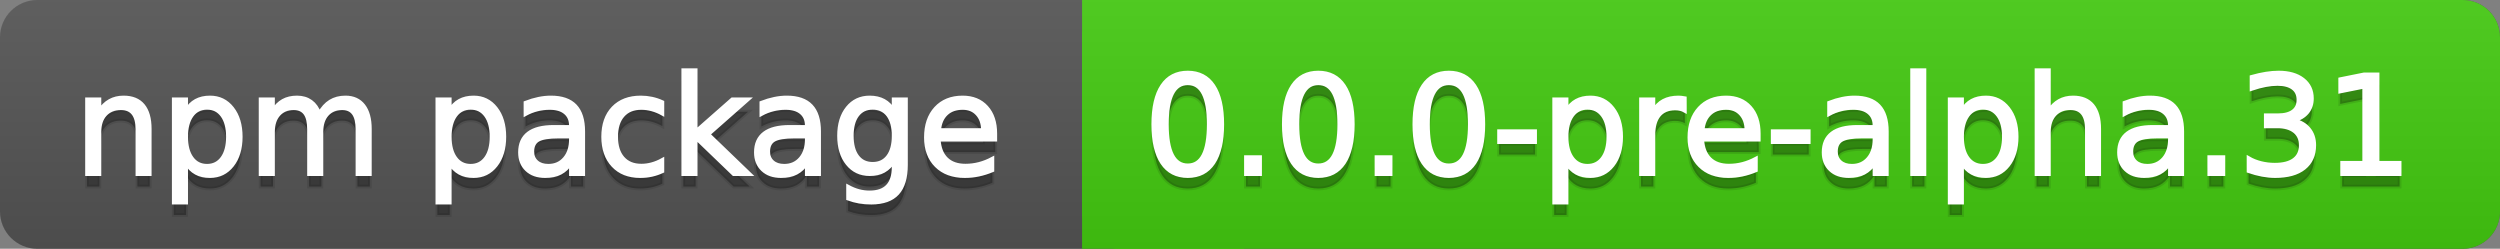<svg
  width="201"
  height="20"
  xmlns="http://www.w3.org/2000/svg">
  <rect width="100%" height="100%" fill="#808080" stroke="none"/>
  <defs>
    <linearGradient
      id="a"
      x1="0"
      y1="0"
      x2="0"
      y2="1"
      gradientUnits="userSpaceOnUse"
      gradientTransform="matrix(201 0 0 20 -0 0)">
      <stop
        offset="0"
        stop-color="#bbbbbb"
        stop-opacity="0.1"/>
      <stop
        offset="1"
        stop-color="#000000"
        stop-opacity="0.1"/>
    </linearGradient>
  </defs>
  <path
    fill="#555555"
    stroke="none"
    d="M 3 0 L 198 0 C 199.657 0 201 1.343 201 3 L 201 17 C 201 18.657 199.657 20 198 20 L 3 20 C 1.343 20 0 18.657 0 17 L 0 3 C -0 1.343 1.343 0 3 0 Z"/>
  <path
    fill="#44cc11"
    stroke="none"
    d="M 90 0 L 198 0 C 199.657 0 201 1.343 201 3 L 201 17 C 201 18.657 199.657 20 198 20 L 90 20 C 88.343 20 87 18.657 87 17 L 87 3 C 87 1.343 88.343 0 90 0 Z"/>
  <path
    fill="#44cc11"
    stroke="none"
    d="M 87 0 L 100 0 L 100 20 L 87 20 Z"/>
  <path
    fill="url(#a)"
    stroke="none"
    d="M 3 0 L 198 0 C 199.657 0 201 1.343 201 3 L 201 17 C 201 18.657 199.657 20 198 20 L 3 20 C 1.343 20 0 18.657 0 17 L 0 3 C -0 1.343 1.343 0 3 0 Z"/>
  <g>
    <g
      id="tBack">
      <path
        fill="#010101"
        fill-opacity="0.3"
        stroke="#010101"
        stroke-opacity="0.098"
        stroke-width="0.3"
        d="M 12.037 11.369 L 12.037 15 L 11.049 15 L 11.049 11.401 Q 11.049 10.547 10.716 10.123 Q 10.383 9.699 9.717 9.699 Q 8.917 9.699 8.455 10.209 Q 7.993 10.719 7.993 11.6 L 7.993 15 L 6.999 15 L 6.999 8.984 L 7.993 8.984 L 7.993 9.919 Q 8.347 9.376 8.828 9.108 Q 9.309 8.839 9.937 8.839 Q 10.974 8.839 11.505 9.481 Q 12.037 10.123 12.037 11.369 Z M 14.964 14.098 L 14.964 17.288 L 13.971 17.288 L 13.971 8.984 L 14.964 8.984 L 14.964 9.897 Q 15.276 9.36 15.751 9.1 Q 16.227 8.839 16.887 8.839 Q 17.983 8.839 18.668 9.709 Q 19.353 10.58 19.353 11.998 Q 19.353 13.416 18.668 14.286 Q 17.983 15.156 16.887 15.156 Q 16.227 15.156 15.751 14.895 Q 15.276 14.635 14.964 14.098 Z M 18.327 11.998 Q 18.327 10.907 17.878 10.287 Q 17.43 9.667 16.646 9.667 Q 15.861 9.667 15.413 10.287 Q 14.964 10.907 14.964 11.998 Q 14.964 13.088 15.413 13.708 Q 15.861 14.329 16.646 14.329 Q 17.43 14.329 17.878 13.708 Q 18.327 13.088 18.327 11.998 Z M 25.674 10.139 Q 26.045 9.473 26.561 9.156 Q 27.076 8.839 27.774 8.839 Q 28.714 8.839 29.225 9.497 Q 29.735 10.155 29.735 11.369 L 29.735 15 L 28.741 15 L 28.741 11.401 Q 28.741 10.537 28.435 10.118 Q 28.129 9.699 27.5 9.699 Q 26.732 9.699 26.287 10.209 Q 25.841 10.719 25.841 11.6 L 25.841 15 L 24.847 15 L 24.847 11.401 Q 24.847 10.531 24.541 10.115 Q 24.235 9.699 23.596 9.699 Q 22.838 9.699 22.393 10.212 Q 21.947 10.725 21.947 11.6 L 21.947 15 L 20.953 15 L 20.953 8.984 L 21.947 8.984 L 21.947 9.919 Q 22.285 9.366 22.758 9.103 Q 23.23 8.839 23.88 8.839 Q 24.536 8.839 24.995 9.172 Q 25.454 9.505 25.674 10.139 Z M 36.159 14.098 L 36.159 17.288 L 35.165 17.288 L 35.165 8.984 L 36.159 8.984 L 36.159 9.897 Q 36.47 9.36 36.946 9.1 Q 37.421 8.839 38.082 8.839 Q 39.177 8.839 39.862 9.709 Q 40.547 10.58 40.547 11.998 Q 40.547 13.416 39.862 14.286 Q 39.177 15.156 38.082 15.156 Q 37.421 15.156 36.946 14.895 Q 36.47 14.635 36.159 14.098 Z M 39.521 11.998 Q 39.521 10.907 39.073 10.287 Q 38.624 9.667 37.84 9.667 Q 37.056 9.667 36.607 10.287 Q 36.159 10.907 36.159 11.998 Q 36.159 13.088 36.607 13.708 Q 37.056 14.329 37.84 14.329 Q 38.624 14.329 39.073 13.708 Q 39.521 13.088 39.521 11.998 Z M 44.919 11.976 Q 43.721 11.976 43.259 12.25 Q 42.797 12.524 42.797 13.185 Q 42.797 13.711 43.144 14.02 Q 43.49 14.329 44.086 14.329 Q 44.908 14.329 45.405 13.746 Q 45.902 13.163 45.902 12.196 L 45.902 11.976 L 44.919 11.976 Z M 46.89 11.568 L 46.89 15 L 45.902 15 L 45.902 14.087 Q 45.563 14.635 45.059 14.895 Q 44.554 15.156 43.823 15.156 Q 42.899 15.156 42.354 14.637 Q 41.809 14.119 41.809 13.249 Q 41.809 12.234 42.489 11.718 Q 43.168 11.203 44.516 11.203 L 45.902 11.203 L 45.902 11.106 Q 45.902 10.424 45.453 10.051 Q 45.005 9.677 44.194 9.677 Q 43.678 9.677 43.189 9.801 Q 42.701 9.924 42.25 10.171 L 42.25 9.258 Q 42.792 9.049 43.302 8.944 Q 43.812 8.839 44.296 8.839 Q 45.601 8.839 46.246 9.516 Q 46.89 10.193 46.89 11.568 Z M 53.255 9.215 L 53.255 10.139 Q 52.836 9.908 52.414 9.793 Q 51.993 9.677 51.563 9.677 Q 50.602 9.677 50.07 10.287 Q 49.538 10.896 49.538 11.998 Q 49.538 13.099 50.07 13.708 Q 50.602 14.318 51.563 14.318 Q 51.993 14.318 52.414 14.202 Q 52.836 14.087 53.255 13.856 L 53.255 14.769 Q 52.841 14.962 52.398 15.059 Q 51.955 15.156 51.456 15.156 Q 50.097 15.156 49.296 14.302 Q 48.496 13.448 48.496 11.998 Q 48.496 10.526 49.304 9.683 Q 50.113 8.839 51.52 8.839 Q 51.977 8.839 52.412 8.933 Q 52.847 9.027 53.255 9.215 Z M 54.936 6.643 L 55.93 6.643 L 55.93 11.579 L 58.878 8.984 L 60.141 8.984 L 56.95 11.799 L 60.275 15 L 58.986 15 L 55.93 12.062 L 55.93 15 L 54.936 15 L 54.936 6.643 Z M 63.884 11.976 Q 62.687 11.976 62.225 12.25 Q 61.763 12.524 61.763 13.185 Q 61.763 13.711 62.109 14.02 Q 62.456 14.329 63.052 14.329 Q 63.874 14.329 64.37 13.746 Q 64.867 13.163 64.867 12.196 L 64.867 11.976 L 63.884 11.976 Z M 65.855 11.568 L 65.855 15 L 64.867 15 L 64.867 14.087 Q 64.529 14.635 64.024 14.895 Q 63.519 15.156 62.789 15.156 Q 61.865 15.156 61.32 14.637 Q 60.774 14.119 60.774 13.249 Q 60.774 12.234 61.454 11.718 Q 62.133 11.203 63.481 11.203 L 64.867 11.203 L 64.867 11.106 Q 64.867 10.424 64.419 10.051 Q 63.97 9.677 63.159 9.677 Q 62.644 9.677 62.155 9.801 Q 61.666 9.924 61.215 10.171 L 61.215 9.258 Q 61.757 9.049 62.268 8.944 Q 62.778 8.839 63.261 8.839 Q 64.566 8.839 65.211 9.516 Q 65.855 10.193 65.855 11.568 Z M 71.85 11.922 Q 71.85 10.848 71.406 10.257 Q 70.963 9.667 70.163 9.667 Q 69.368 9.667 68.925 10.257 Q 68.482 10.848 68.482 11.922 Q 68.482 12.991 68.925 13.582 Q 69.368 14.173 70.163 14.173 Q 70.963 14.173 71.406 13.582 Q 71.85 12.991 71.85 11.922 Z M 72.838 14.253 Q 72.838 15.79 72.156 16.539 Q 71.474 17.288 70.066 17.288 Q 69.545 17.288 69.083 17.21 Q 68.622 17.132 68.187 16.971 L 68.187 16.01 Q 68.622 16.246 69.046 16.359 Q 69.47 16.472 69.911 16.472 Q 70.883 16.472 71.366 15.964 Q 71.85 15.457 71.85 14.431 L 71.85 13.942 Q 71.543 14.474 71.065 14.737 Q 70.587 15 69.921 15 Q 68.815 15 68.138 14.157 Q 67.461 13.313 67.461 11.922 Q 67.461 10.526 68.138 9.683 Q 68.815 8.839 69.921 8.839 Q 70.587 8.839 71.065 9.103 Q 71.543 9.366 71.85 9.897 L 71.85 8.984 L 72.838 8.984 L 72.838 14.253 Z M 80.019 11.745 L 80.019 12.229 L 75.475 12.229 Q 75.54 13.249 76.09 13.783 Q 76.641 14.318 77.624 14.318 Q 78.193 14.318 78.727 14.178 Q 79.262 14.039 79.788 13.759 L 79.788 14.694 Q 79.256 14.919 78.698 15.038 Q 78.139 15.156 77.564 15.156 Q 76.125 15.156 75.284 14.318 Q 74.444 13.48 74.444 12.051 Q 74.444 10.574 75.241 9.707 Q 76.039 8.839 77.393 8.839 Q 78.606 8.839 79.313 9.621 Q 80.019 10.402 80.019 11.745 Z M 79.031 11.455 Q 79.02 10.644 78.577 10.161 Q 78.134 9.677 77.403 9.677 Q 76.576 9.677 76.079 10.145 Q 75.583 10.612 75.507 11.46 L 79.031 11.455 Z"/>
    </g>
    <g
      id="tText">
      <path
        fill="#ffffff"
        stroke="#ffffff"
        stroke-width="0.3"
        d="M 12.037 10.369 L 12.037 14 L 11.049 14 L 11.049 10.401 Q 11.049 9.547 10.716 9.123 Q 10.383 8.699 9.717 8.699 Q 8.917 8.699 8.455 9.209 Q 7.993 9.719 7.993 10.6 L 7.993 14 L 6.999 14 L 6.999 7.984 L 7.993 7.984 L 7.993 8.919 Q 8.347 8.376 8.828 8.108 Q 9.309 7.839 9.937 7.839 Q 10.974 7.839 11.505 8.481 Q 12.037 9.123 12.037 10.369 Z M 14.964 13.098 L 14.964 16.288 L 13.971 16.288 L 13.971 7.984 L 14.964 7.984 L 14.964 8.897 Q 15.276 8.36 15.751 8.1 Q 16.227 7.839 16.887 7.839 Q 17.983 7.839 18.668 8.709 Q 19.353 9.58 19.353 10.998 Q 19.353 12.416 18.668 13.286 Q 17.983 14.156 16.887 14.156 Q 16.227 14.156 15.751 13.895 Q 15.276 13.635 14.964 13.098 Z M 18.327 10.998 Q 18.327 9.907 17.878 9.287 Q 17.43 8.667 16.646 8.667 Q 15.861 8.667 15.413 9.287 Q 14.964 9.907 14.964 10.998 Q 14.964 12.088 15.413 12.708 Q 15.861 13.329 16.646 13.329 Q 17.43 13.329 17.878 12.708 Q 18.327 12.088 18.327 10.998 Z M 25.674 9.139 Q 26.045 8.473 26.561 8.156 Q 27.076 7.839 27.774 7.839 Q 28.714 7.839 29.225 8.497 Q 29.735 9.155 29.735 10.369 L 29.735 14 L 28.741 14 L 28.741 10.401 Q 28.741 9.537 28.435 9.118 Q 28.129 8.699 27.5 8.699 Q 26.732 8.699 26.287 9.209 Q 25.841 9.719 25.841 10.6 L 25.841 14 L 24.847 14 L 24.847 10.401 Q 24.847 9.531 24.541 9.115 Q 24.235 8.699 23.596 8.699 Q 22.838 8.699 22.393 9.212 Q 21.947 9.725 21.947 10.6 L 21.947 14 L 20.953 14 L 20.953 7.984 L 21.947 7.984 L 21.947 8.919 Q 22.285 8.366 22.758 8.103 Q 23.23 7.839 23.88 7.839 Q 24.536 7.839 24.995 8.172 Q 25.454 8.505 25.674 9.139 Z M 36.159 13.098 L 36.159 16.288 L 35.165 16.288 L 35.165 7.984 L 36.159 7.984 L 36.159 8.897 Q 36.47 8.36 36.946 8.1 Q 37.421 7.839 38.082 7.839 Q 39.177 7.839 39.862 8.709 Q 40.547 9.58 40.547 10.998 Q 40.547 12.416 39.862 13.286 Q 39.177 14.156 38.082 14.156 Q 37.421 14.156 36.946 13.895 Q 36.47 13.635 36.159 13.098 Z M 39.521 10.998 Q 39.521 9.907 39.073 9.287 Q 38.624 8.667 37.84 8.667 Q 37.056 8.667 36.607 9.287 Q 36.159 9.907 36.159 10.998 Q 36.159 12.088 36.607 12.708 Q 37.056 13.329 37.84 13.329 Q 38.624 13.329 39.073 12.708 Q 39.521 12.088 39.521 10.998 Z M 44.919 10.976 Q 43.721 10.976 43.259 11.25 Q 42.797 11.524 42.797 12.185 Q 42.797 12.711 43.144 13.02 Q 43.49 13.329 44.086 13.329 Q 44.908 13.329 45.405 12.746 Q 45.902 12.163 45.902 11.196 L 45.902 10.976 L 44.919 10.976 Z M 46.89 10.568 L 46.89 14 L 45.902 14 L 45.902 13.087 Q 45.563 13.635 45.059 13.895 Q 44.554 14.156 43.823 14.156 Q 42.899 14.156 42.354 13.637 Q 41.809 13.119 41.809 12.249 Q 41.809 11.234 42.489 10.718 Q 43.168 10.203 44.516 10.203 L 45.902 10.203 L 45.902 10.106 Q 45.902 9.424 45.453 9.051 Q 45.005 8.677 44.194 8.677 Q 43.678 8.677 43.189 8.801 Q 42.701 8.924 42.25 9.171 L 42.25 8.258 Q 42.792 8.049 43.302 7.944 Q 43.812 7.839 44.296 7.839 Q 45.601 7.839 46.246 8.516 Q 46.89 9.193 46.89 10.568 Z M 53.255 8.215 L 53.255 9.139 Q 52.836 8.908 52.414 8.793 Q 51.993 8.677 51.563 8.677 Q 50.602 8.677 50.07 9.287 Q 49.538 9.896 49.538 10.998 Q 49.538 12.099 50.07 12.708 Q 50.602 13.318 51.563 13.318 Q 51.993 13.318 52.414 13.202 Q 52.836 13.087 53.255 12.856 L 53.255 13.769 Q 52.841 13.962 52.398 14.059 Q 51.955 14.156 51.456 14.156 Q 50.097 14.156 49.296 13.302 Q 48.496 12.448 48.496 10.998 Q 48.496 9.526 49.304 8.683 Q 50.113 7.839 51.52 7.839 Q 51.977 7.839 52.412 7.933 Q 52.847 8.027 53.255 8.215 Z M 54.936 5.643 L 55.93 5.643 L 55.93 10.579 L 58.878 7.984 L 60.141 7.984 L 56.95 10.799 L 60.275 14 L 58.986 14 L 55.93 11.062 L 55.93 14 L 54.936 14 L 54.936 5.643 Z M 63.884 10.976 Q 62.687 10.976 62.225 11.25 Q 61.763 11.524 61.763 12.185 Q 61.763 12.711 62.109 13.02 Q 62.456 13.329 63.052 13.329 Q 63.874 13.329 64.37 12.746 Q 64.867 12.163 64.867 11.196 L 64.867 10.976 L 63.884 10.976 Z M 65.855 10.568 L 65.855 14 L 64.867 14 L 64.867 13.087 Q 64.529 13.635 64.024 13.895 Q 63.519 14.156 62.789 14.156 Q 61.865 14.156 61.32 13.637 Q 60.774 13.119 60.774 12.249 Q 60.774 11.234 61.454 10.718 Q 62.133 10.203 63.481 10.203 L 64.867 10.203 L 64.867 10.106 Q 64.867 9.424 64.419 9.051 Q 63.97 8.677 63.159 8.677 Q 62.644 8.677 62.155 8.801 Q 61.666 8.924 61.215 9.171 L 61.215 8.258 Q 61.757 8.049 62.268 7.944 Q 62.778 7.839 63.261 7.839 Q 64.566 7.839 65.211 8.516 Q 65.855 9.193 65.855 10.568 Z M 71.85 10.922 Q 71.85 9.848 71.406 9.257 Q 70.963 8.667 70.163 8.667 Q 69.368 8.667 68.925 9.257 Q 68.482 9.848 68.482 10.922 Q 68.482 11.991 68.925 12.582 Q 69.368 13.173 70.163 13.173 Q 70.963 13.173 71.406 12.582 Q 71.85 11.991 71.85 10.922 Z M 72.838 13.253 Q 72.838 14.79 72.156 15.539 Q 71.474 16.288 70.066 16.288 Q 69.545 16.288 69.083 16.21 Q 68.622 16.132 68.187 15.971 L 68.187 15.01 Q 68.622 15.246 69.046 15.359 Q 69.47 15.472 69.911 15.472 Q 70.883 15.472 71.366 14.964 Q 71.85 14.457 71.85 13.431 L 71.85 12.942 Q 71.543 13.474 71.065 13.737 Q 70.587 14 69.921 14 Q 68.815 14 68.138 13.157 Q 67.461 12.313 67.461 10.922 Q 67.461 9.526 68.138 8.683 Q 68.815 7.839 69.921 7.839 Q 70.587 7.839 71.065 8.103 Q 71.543 8.366 71.85 8.897 L 71.85 7.984 L 72.838 7.984 L 72.838 13.253 Z M 80.019 10.745 L 80.019 11.229 L 75.475 11.229 Q 75.54 12.249 76.09 12.783 Q 76.641 13.318 77.624 13.318 Q 78.193 13.318 78.727 13.178 Q 79.262 13.039 79.788 12.759 L 79.788 13.694 Q 79.256 13.919 78.698 14.038 Q 78.139 14.156 77.564 14.156 Q 76.125 14.156 75.284 13.318 Q 74.444 12.48 74.444 11.051 Q 74.444 9.574 75.241 8.707 Q 76.039 7.839 77.393 7.839 Q 78.606 7.839 79.313 8.621 Q 80.019 9.402 80.019 10.745 Z M 79.031 10.455 Q 79.02 9.644 78.577 9.161 Q 78.134 8.677 77.403 8.677 Q 76.576 8.677 76.079 9.145 Q 75.583 9.612 75.507 10.46 L 79.031 10.455 Z"/>
    </g>
  </g>
  <g>
    <g
      id="vBack">
      <path
        fill="#010101"
        fill-opacity="0.3"
        stroke="#010101"
        stroke-opacity="0.098"
        stroke-width="0.3"
        d="M 95.497 7.695 Q 94.659 7.695 94.237 8.52 Q 93.815 9.344 93.815 10.999 Q 93.815 12.647 94.237 13.472 Q 94.659 14.296 95.497 14.296 Q 96.34 14.296 96.761 13.472 Q 97.183 12.647 97.183 10.999 Q 97.183 9.344 96.761 8.52 Q 96.34 7.695 95.497 7.695 Z M 95.497 6.836 Q 96.845 6.836 97.556 7.902 Q 98.268 8.968 98.268 10.999 Q 98.268 13.023 97.556 14.09 Q 96.845 15.156 95.497 15.156 Q 94.148 15.156 93.437 14.09 Q 92.725 13.023 92.725 10.999 Q 92.725 8.968 93.437 7.902 Q 94.148 6.836 95.497 6.836 Z M 100.175 13.636 L 101.308 13.636 L 101.308 15 L 100.175 15 L 100.175 13.636 Z M 105.992 7.695 Q 105.154 7.695 104.732 8.52 Q 104.311 9.344 104.311 10.999 Q 104.311 12.647 104.732 13.472 Q 105.154 14.296 105.992 14.296 Q 106.835 14.296 107.257 13.472 Q 107.678 12.647 107.678 10.999 Q 107.678 9.344 107.257 8.52 Q 106.835 7.695 105.992 7.695 Z M 105.992 6.836 Q 107.34 6.836 108.052 7.902 Q 108.763 8.968 108.763 10.999 Q 108.763 13.023 108.052 14.09 Q 107.34 15.156 105.992 15.156 Q 104.644 15.156 103.932 14.09 Q 103.22 13.023 103.22 10.999 Q 103.22 8.968 103.932 7.902 Q 104.644 6.836 105.992 6.836 Z M 110.67 13.636 L 111.803 13.636 L 111.803 15 L 110.67 15 L 110.67 13.636 Z M 116.487 7.695 Q 115.649 7.695 115.227 8.52 Q 114.806 9.344 114.806 10.999 Q 114.806 12.647 115.227 13.472 Q 115.649 14.296 116.487 14.296 Q 117.33 14.296 117.752 13.472 Q 118.173 12.647 118.173 10.999 Q 118.173 9.344 117.752 8.52 Q 117.33 7.695 116.487 7.695 Z M 116.487 6.836 Q 117.835 6.836 118.547 7.902 Q 119.258 8.968 119.258 10.999 Q 119.258 13.023 118.547 14.09 Q 117.835 15.156 116.487 15.156 Q 115.139 15.156 114.427 14.09 Q 113.715 13.023 113.715 10.999 Q 113.715 8.968 114.427 7.902 Q 115.139 6.836 116.487 6.836 Z M 120.526 11.546 L 123.421 11.546 L 123.421 12.427 L 120.526 12.427 L 120.526 11.546 Z M 125.951 14.098 L 125.951 17.288 L 124.957 17.288 L 124.957 8.984 L 125.951 8.984 L 125.951 9.897 Q 126.262 9.36 126.738 9.1 Q 127.213 8.839 127.874 8.839 Q 128.969 8.839 129.654 9.709 Q 130.339 10.58 130.339 11.998 Q 130.339 13.416 129.654 14.286 Q 128.969 15.156 127.874 15.156 Q 127.213 15.156 126.738 14.895 Q 126.262 14.635 125.951 14.098 Z M 129.313 11.998 Q 129.313 10.907 128.864 10.287 Q 128.416 9.667 127.632 9.667 Q 126.848 9.667 126.399 10.287 Q 125.951 10.907 125.951 11.998 Q 125.951 13.088 126.399 13.708 Q 126.848 14.329 127.632 14.329 Q 128.416 14.329 128.864 13.708 Q 129.313 13.088 129.313 11.998 Z M 135.463 9.908 Q 135.296 9.812 135.1 9.766 Q 134.904 9.72 134.668 9.72 Q 133.83 9.72 133.382 10.265 Q 132.933 10.811 132.933 11.831 L 132.933 15 L 131.939 15 L 131.939 8.984 L 132.933 8.984 L 132.933 9.919 Q 133.245 9.371 133.744 9.105 Q 134.244 8.839 134.958 8.839 Q 135.06 8.839 135.184 8.853 Q 135.307 8.866 135.458 8.893 L 135.463 9.908 Z M 141.403 11.745 L 141.403 12.229 L 136.859 12.229 Q 136.924 13.249 137.474 13.783 Q 138.025 14.318 139.008 14.318 Q 139.577 14.318 140.112 14.178 Q 140.646 14.039 141.172 13.759 L 141.172 14.694 Q 140.641 14.919 140.082 15.038 Q 139.523 15.156 138.949 15.156 Q 137.509 15.156 136.669 14.318 Q 135.828 13.48 135.828 12.051 Q 135.828 10.574 136.626 9.707 Q 137.423 8.839 138.777 8.839 Q 139.991 8.839 140.697 9.621 Q 141.403 10.402 141.403 11.745 Z M 140.415 11.455 Q 140.404 10.644 139.961 10.161 Q 139.518 9.677 138.788 9.677 Q 137.96 9.677 137.464 10.145 Q 136.967 10.612 136.892 11.46 L 140.415 11.455 Z M 142.526 11.546 L 145.421 11.546 L 145.421 12.427 L 142.526 12.427 L 142.526 11.546 Z M 149.729 11.976 Q 148.531 11.976 148.069 12.25 Q 147.607 12.524 147.607 13.185 Q 147.607 13.711 147.953 14.02 Q 148.3 14.329 148.896 14.329 Q 149.718 14.329 150.215 13.746 Q 150.711 13.163 150.711 12.196 L 150.711 11.976 L 149.729 11.976 Z M 151.7 11.568 L 151.7 15 L 150.711 15 L 150.711 14.087 Q 150.373 14.635 149.868 14.895 Q 149.363 15.156 148.633 15.156 Q 147.709 15.156 147.164 14.637 Q 146.619 14.119 146.619 13.249 Q 146.619 12.234 147.298 11.718 Q 147.978 11.203 149.326 11.203 L 150.711 11.203 L 150.711 11.106 Q 150.711 10.424 150.263 10.051 Q 149.814 9.677 149.003 9.677 Q 148.488 9.677 147.999 9.801 Q 147.51 9.924 147.059 10.171 L 147.059 9.258 Q 147.602 9.049 148.112 8.944 Q 148.622 8.839 149.105 8.839 Q 150.411 8.839 151.055 9.516 Q 151.7 10.193 151.7 11.568 Z M 153.735 6.643 L 154.724 6.643 L 154.724 15 L 153.735 15 L 153.735 6.643 Z M 157.748 14.098 L 157.748 17.288 L 156.754 17.288 L 156.754 8.984 L 157.748 8.984 L 157.748 9.897 Q 158.059 9.36 158.534 9.1 Q 159.01 8.839 159.67 8.839 Q 160.766 8.839 161.451 9.709 Q 162.136 10.58 162.136 11.998 Q 162.136 13.416 161.451 14.286 Q 160.766 15.156 159.67 15.156 Q 159.01 15.156 158.534 14.895 Q 158.059 14.635 157.748 14.098 Z M 161.11 11.998 Q 161.11 10.907 160.661 10.287 Q 160.213 9.667 159.429 9.667 Q 158.645 9.667 158.196 10.287 Q 157.748 10.907 157.748 11.998 Q 157.748 13.088 158.196 13.708 Q 158.645 14.329 159.429 14.329 Q 160.213 14.329 160.661 13.708 Q 161.11 13.088 161.11 11.998 Z M 168.774 11.369 L 168.774 15 L 167.786 15 L 167.786 11.401 Q 167.786 10.547 167.453 10.123 Q 167.12 9.699 166.454 9.699 Q 165.654 9.699 165.192 10.209 Q 164.73 10.719 164.73 11.6 L 164.73 15 L 163.736 15 L 163.736 6.643 L 164.73 6.643 L 164.73 9.919 Q 165.084 9.376 165.565 9.108 Q 166.046 8.839 166.674 8.839 Q 167.711 8.839 168.243 9.481 Q 168.774 10.123 168.774 11.369 Z M 173.479 11.976 Q 172.282 11.976 171.82 12.25 Q 171.358 12.524 171.358 13.185 Q 171.358 13.711 171.704 14.02 Q 172.051 14.329 172.647 14.329 Q 173.469 14.329 173.966 13.746 Q 174.462 13.163 174.462 12.196 L 174.462 11.976 L 173.479 11.976 Z M 175.451 11.568 L 175.451 15 L 174.462 15 L 174.462 14.087 Q 174.124 14.635 173.619 14.895 Q 173.114 15.156 172.384 15.156 Q 171.46 15.156 170.915 14.637 Q 170.37 14.119 170.37 13.249 Q 170.37 12.234 171.049 11.718 Q 171.729 11.203 173.077 11.203 L 174.462 11.203 L 174.462 11.106 Q 174.462 10.424 174.014 10.051 Q 173.565 9.677 172.754 9.677 Q 172.239 9.677 171.75 9.801 Q 171.261 9.924 170.81 10.171 L 170.81 9.258 Q 171.353 9.049 171.863 8.944 Q 172.373 8.839 172.856 8.839 Q 174.162 8.839 174.806 9.516 Q 175.451 10.193 175.451 11.568 Z M 177.626 13.636 L 178.759 13.636 L 178.759 15 L 177.626 15 L 177.626 13.636 Z M 184.41 10.676 Q 185.188 10.843 185.626 11.369 Q 186.064 11.896 186.064 12.669 Q 186.064 13.856 185.248 14.506 Q 184.431 15.156 182.927 15.156 Q 182.422 15.156 181.888 15.056 Q 181.354 14.957 180.784 14.758 L 180.784 13.711 Q 181.235 13.974 181.772 14.108 Q 182.31 14.243 182.895 14.243 Q 183.916 14.243 184.45 13.84 Q 184.984 13.437 184.984 12.669 Q 184.984 11.96 184.488 11.56 Q 183.991 11.16 183.104 11.16 L 182.17 11.16 L 182.17 10.268 L 183.147 10.268 Q 183.948 10.268 184.372 9.948 Q 184.796 9.629 184.796 9.027 Q 184.796 8.41 184.359 8.079 Q 183.921 7.749 183.104 7.749 Q 182.659 7.749 182.148 7.846 Q 181.638 7.942 181.026 8.146 L 181.026 7.18 Q 181.644 7.008 182.183 6.922 Q 182.723 6.836 183.201 6.836 Q 184.437 6.836 185.156 7.397 Q 185.876 7.958 185.876 8.915 Q 185.876 9.581 185.495 10.04 Q 185.113 10.499 184.41 10.676 Z M 188.309 14.087 L 190.082 14.087 L 190.082 7.969 L 188.153 8.356 L 188.153 7.368 L 190.071 6.981 L 191.156 6.981 L 191.156 14.087 L 192.928 14.087 L 192.928 15 L 188.309 15 L 188.309 14.087 Z"/>
    </g>
    <g
      id="vText">
      <path
        fill="#ffffff"
        stroke="#ffffff"
        stroke-width="0.3"
        d="M 95.497 6.695 Q 94.659 6.695 94.237 7.52 Q 93.815 8.344 93.815 9.999 Q 93.815 11.647 94.237 12.472 Q 94.659 13.296 95.497 13.296 Q 96.34 13.296 96.761 12.472 Q 97.183 11.647 97.183 9.999 Q 97.183 8.344 96.761 7.52 Q 96.34 6.695 95.497 6.695 Z M 95.497 5.836 Q 96.845 5.836 97.556 6.902 Q 98.268 7.968 98.268 9.999 Q 98.268 12.023 97.556 13.09 Q 96.845 14.156 95.497 14.156 Q 94.148 14.156 93.437 13.09 Q 92.725 12.023 92.725 9.999 Q 92.725 7.968 93.437 6.902 Q 94.148 5.836 95.497 5.836 Z M 100.175 12.636 L 101.308 12.636 L 101.308 14 L 100.175 14 L 100.175 12.636 Z M 105.992 6.695 Q 105.154 6.695 104.732 7.52 Q 104.311 8.344 104.311 9.999 Q 104.311 11.647 104.732 12.472 Q 105.154 13.296 105.992 13.296 Q 106.835 13.296 107.257 12.472 Q 107.678 11.647 107.678 9.999 Q 107.678 8.344 107.257 7.52 Q 106.835 6.695 105.992 6.695 Z M 105.992 5.836 Q 107.34 5.836 108.052 6.902 Q 108.763 7.968 108.763 9.999 Q 108.763 12.023 108.052 13.09 Q 107.34 14.156 105.992 14.156 Q 104.644 14.156 103.932 13.09 Q 103.22 12.023 103.22 9.999 Q 103.22 7.968 103.932 6.902 Q 104.644 5.836 105.992 5.836 Z M 110.67 12.636 L 111.803 12.636 L 111.803 14 L 110.67 14 L 110.67 12.636 Z M 116.487 6.695 Q 115.649 6.695 115.227 7.52 Q 114.806 8.344 114.806 9.999 Q 114.806 11.647 115.227 12.472 Q 115.649 13.296 116.487 13.296 Q 117.33 13.296 117.752 12.472 Q 118.173 11.647 118.173 9.999 Q 118.173 8.344 117.752 7.52 Q 117.33 6.695 116.487 6.695 Z M 116.487 5.836 Q 117.835 5.836 118.547 6.902 Q 119.258 7.968 119.258 9.999 Q 119.258 12.023 118.547 13.09 Q 117.835 14.156 116.487 14.156 Q 115.139 14.156 114.427 13.09 Q 113.715 12.023 113.715 9.999 Q 113.715 7.968 114.427 6.902 Q 115.139 5.836 116.487 5.836 Z M 120.526 10.546 L 123.421 10.546 L 123.421 11.427 L 120.526 11.427 L 120.526 10.546 Z M 125.951 13.098 L 125.951 16.288 L 124.957 16.288 L 124.957 7.984 L 125.951 7.984 L 125.951 8.897 Q 126.262 8.36 126.738 8.1 Q 127.213 7.839 127.874 7.839 Q 128.969 7.839 129.654 8.709 Q 130.339 9.58 130.339 10.998 Q 130.339 12.416 129.654 13.286 Q 128.969 14.156 127.874 14.156 Q 127.213 14.156 126.738 13.895 Q 126.262 13.635 125.951 13.098 Z M 129.313 10.998 Q 129.313 9.907 128.864 9.287 Q 128.416 8.667 127.632 8.667 Q 126.848 8.667 126.399 9.287 Q 125.951 9.907 125.951 10.998 Q 125.951 12.088 126.399 12.708 Q 126.848 13.329 127.632 13.329 Q 128.416 13.329 128.864 12.708 Q 129.313 12.088 129.313 10.998 Z M 135.463 8.908 Q 135.296 8.812 135.1 8.766 Q 134.904 8.72 134.668 8.72 Q 133.83 8.72 133.382 9.265 Q 132.933 9.811 132.933 10.831 L 132.933 14 L 131.939 14 L 131.939 7.984 L 132.933 7.984 L 132.933 8.919 Q 133.245 8.371 133.744 8.105 Q 134.244 7.839 134.958 7.839 Q 135.06 7.839 135.184 7.853 Q 135.307 7.866 135.458 7.893 L 135.463 8.908 Z M 141.403 10.745 L 141.403 11.229 L 136.859 11.229 Q 136.924 12.249 137.474 12.783 Q 138.025 13.318 139.008 13.318 Q 139.577 13.318 140.112 13.178 Q 140.646 13.039 141.172 12.759 L 141.172 13.694 Q 140.641 13.919 140.082 14.038 Q 139.523 14.156 138.949 14.156 Q 137.509 14.156 136.669 13.318 Q 135.828 12.48 135.828 11.051 Q 135.828 9.574 136.626 8.707 Q 137.423 7.839 138.777 7.839 Q 139.991 7.839 140.697 8.621 Q 141.403 9.402 141.403 10.745 Z M 140.415 10.455 Q 140.404 9.644 139.961 9.161 Q 139.518 8.677 138.788 8.677 Q 137.96 8.677 137.464 9.145 Q 136.967 9.612 136.892 10.46 L 140.415 10.455 Z M 142.526 10.546 L 145.421 10.546 L 145.421 11.427 L 142.526 11.427 L 142.526 10.546 Z M 149.729 10.976 Q 148.531 10.976 148.069 11.25 Q 147.607 11.524 147.607 12.185 Q 147.607 12.711 147.953 13.02 Q 148.3 13.329 148.896 13.329 Q 149.718 13.329 150.215 12.746 Q 150.711 12.163 150.711 11.196 L 150.711 10.976 L 149.729 10.976 Z M 151.7 10.568 L 151.7 14 L 150.711 14 L 150.711 13.087 Q 150.373 13.635 149.868 13.895 Q 149.363 14.156 148.633 14.156 Q 147.709 14.156 147.164 13.637 Q 146.619 13.119 146.619 12.249 Q 146.619 11.234 147.298 10.718 Q 147.978 10.203 149.326 10.203 L 150.711 10.203 L 150.711 10.106 Q 150.711 9.424 150.263 9.051 Q 149.814 8.677 149.003 8.677 Q 148.488 8.677 147.999 8.801 Q 147.51 8.924 147.059 9.171 L 147.059 8.258 Q 147.602 8.049 148.112 7.944 Q 148.622 7.839 149.105 7.839 Q 150.411 7.839 151.055 8.516 Q 151.7 9.193 151.7 10.568 Z M 153.735 5.643 L 154.724 5.643 L 154.724 14 L 153.735 14 L 153.735 5.643 Z M 157.748 13.098 L 157.748 16.288 L 156.754 16.288 L 156.754 7.984 L 157.748 7.984 L 157.748 8.897 Q 158.059 8.36 158.534 8.1 Q 159.01 7.839 159.67 7.839 Q 160.766 7.839 161.451 8.709 Q 162.136 9.58 162.136 10.998 Q 162.136 12.416 161.451 13.286 Q 160.766 14.156 159.67 14.156 Q 159.01 14.156 158.534 13.895 Q 158.059 13.635 157.748 13.098 Z M 161.11 10.998 Q 161.11 9.907 160.661 9.287 Q 160.213 8.667 159.429 8.667 Q 158.645 8.667 158.196 9.287 Q 157.748 9.907 157.748 10.998 Q 157.748 12.088 158.196 12.708 Q 158.645 13.329 159.429 13.329 Q 160.213 13.329 160.661 12.708 Q 161.11 12.088 161.11 10.998 Z M 168.774 10.369 L 168.774 14 L 167.786 14 L 167.786 10.401 Q 167.786 9.547 167.453 9.123 Q 167.12 8.699 166.454 8.699 Q 165.654 8.699 165.192 9.209 Q 164.73 9.719 164.73 10.6 L 164.73 14 L 163.736 14 L 163.736 5.643 L 164.73 5.643 L 164.73 8.919 Q 165.084 8.376 165.565 8.108 Q 166.046 7.839 166.674 7.839 Q 167.711 7.839 168.243 8.481 Q 168.774 9.123 168.774 10.369 Z M 173.479 10.976 Q 172.282 10.976 171.82 11.25 Q 171.358 11.524 171.358 12.185 Q 171.358 12.711 171.704 13.02 Q 172.051 13.329 172.647 13.329 Q 173.469 13.329 173.966 12.746 Q 174.462 12.163 174.462 11.196 L 174.462 10.976 L 173.479 10.976 Z M 175.451 10.568 L 175.451 14 L 174.462 14 L 174.462 13.087 Q 174.124 13.635 173.619 13.895 Q 173.114 14.156 172.384 14.156 Q 171.46 14.156 170.915 13.637 Q 170.37 13.119 170.37 12.249 Q 170.37 11.234 171.049 10.718 Q 171.729 10.203 173.077 10.203 L 174.462 10.203 L 174.462 10.106 Q 174.462 9.424 174.014 9.051 Q 173.565 8.677 172.754 8.677 Q 172.239 8.677 171.75 8.801 Q 171.261 8.924 170.81 9.171 L 170.81 8.258 Q 171.353 8.049 171.863 7.944 Q 172.373 7.839 172.856 7.839 Q 174.162 7.839 174.806 8.516 Q 175.451 9.193 175.451 10.568 Z M 177.626 12.636 L 178.759 12.636 L 178.759 14 L 177.626 14 L 177.626 12.636 Z M 184.41 9.676 Q 185.188 9.843 185.626 10.369 Q 186.064 10.896 186.064 11.669 Q 186.064 12.856 185.248 13.506 Q 184.431 14.156 182.927 14.156 Q 182.422 14.156 181.888 14.056 Q 181.354 13.957 180.784 13.758 L 180.784 12.711 Q 181.235 12.974 181.772 13.108 Q 182.31 13.243 182.895 13.243 Q 183.916 13.243 184.45 12.84 Q 184.984 12.437 184.984 11.669 Q 184.984 10.96 184.488 10.56 Q 183.991 10.16 183.104 10.16 L 182.17 10.16 L 182.17 9.268 L 183.147 9.268 Q 183.948 9.268 184.372 8.948 Q 184.796 8.629 184.796 8.027 Q 184.796 7.41 184.359 7.079 Q 183.921 6.749 183.104 6.749 Q 182.659 6.749 182.148 6.846 Q 181.638 6.942 181.026 7.146 L 181.026 6.18 Q 181.644 6.008 182.183 5.922 Q 182.723 5.836 183.201 5.836 Q 184.437 5.836 185.156 6.397 Q 185.876 6.958 185.876 7.915 Q 185.876 8.581 185.495 9.04 Q 185.113 9.499 184.41 9.676 Z M 188.309 13.087 L 190.082 13.087 L 190.082 6.969 L 188.153 7.356 L 188.153 6.368 L 190.071 5.981 L 191.156 5.981 L 191.156 13.087 L 192.928 13.087 L 192.928 14 L 188.309 14 L 188.309 13.087 Z"/>
    </g>
  </g>
</svg>
